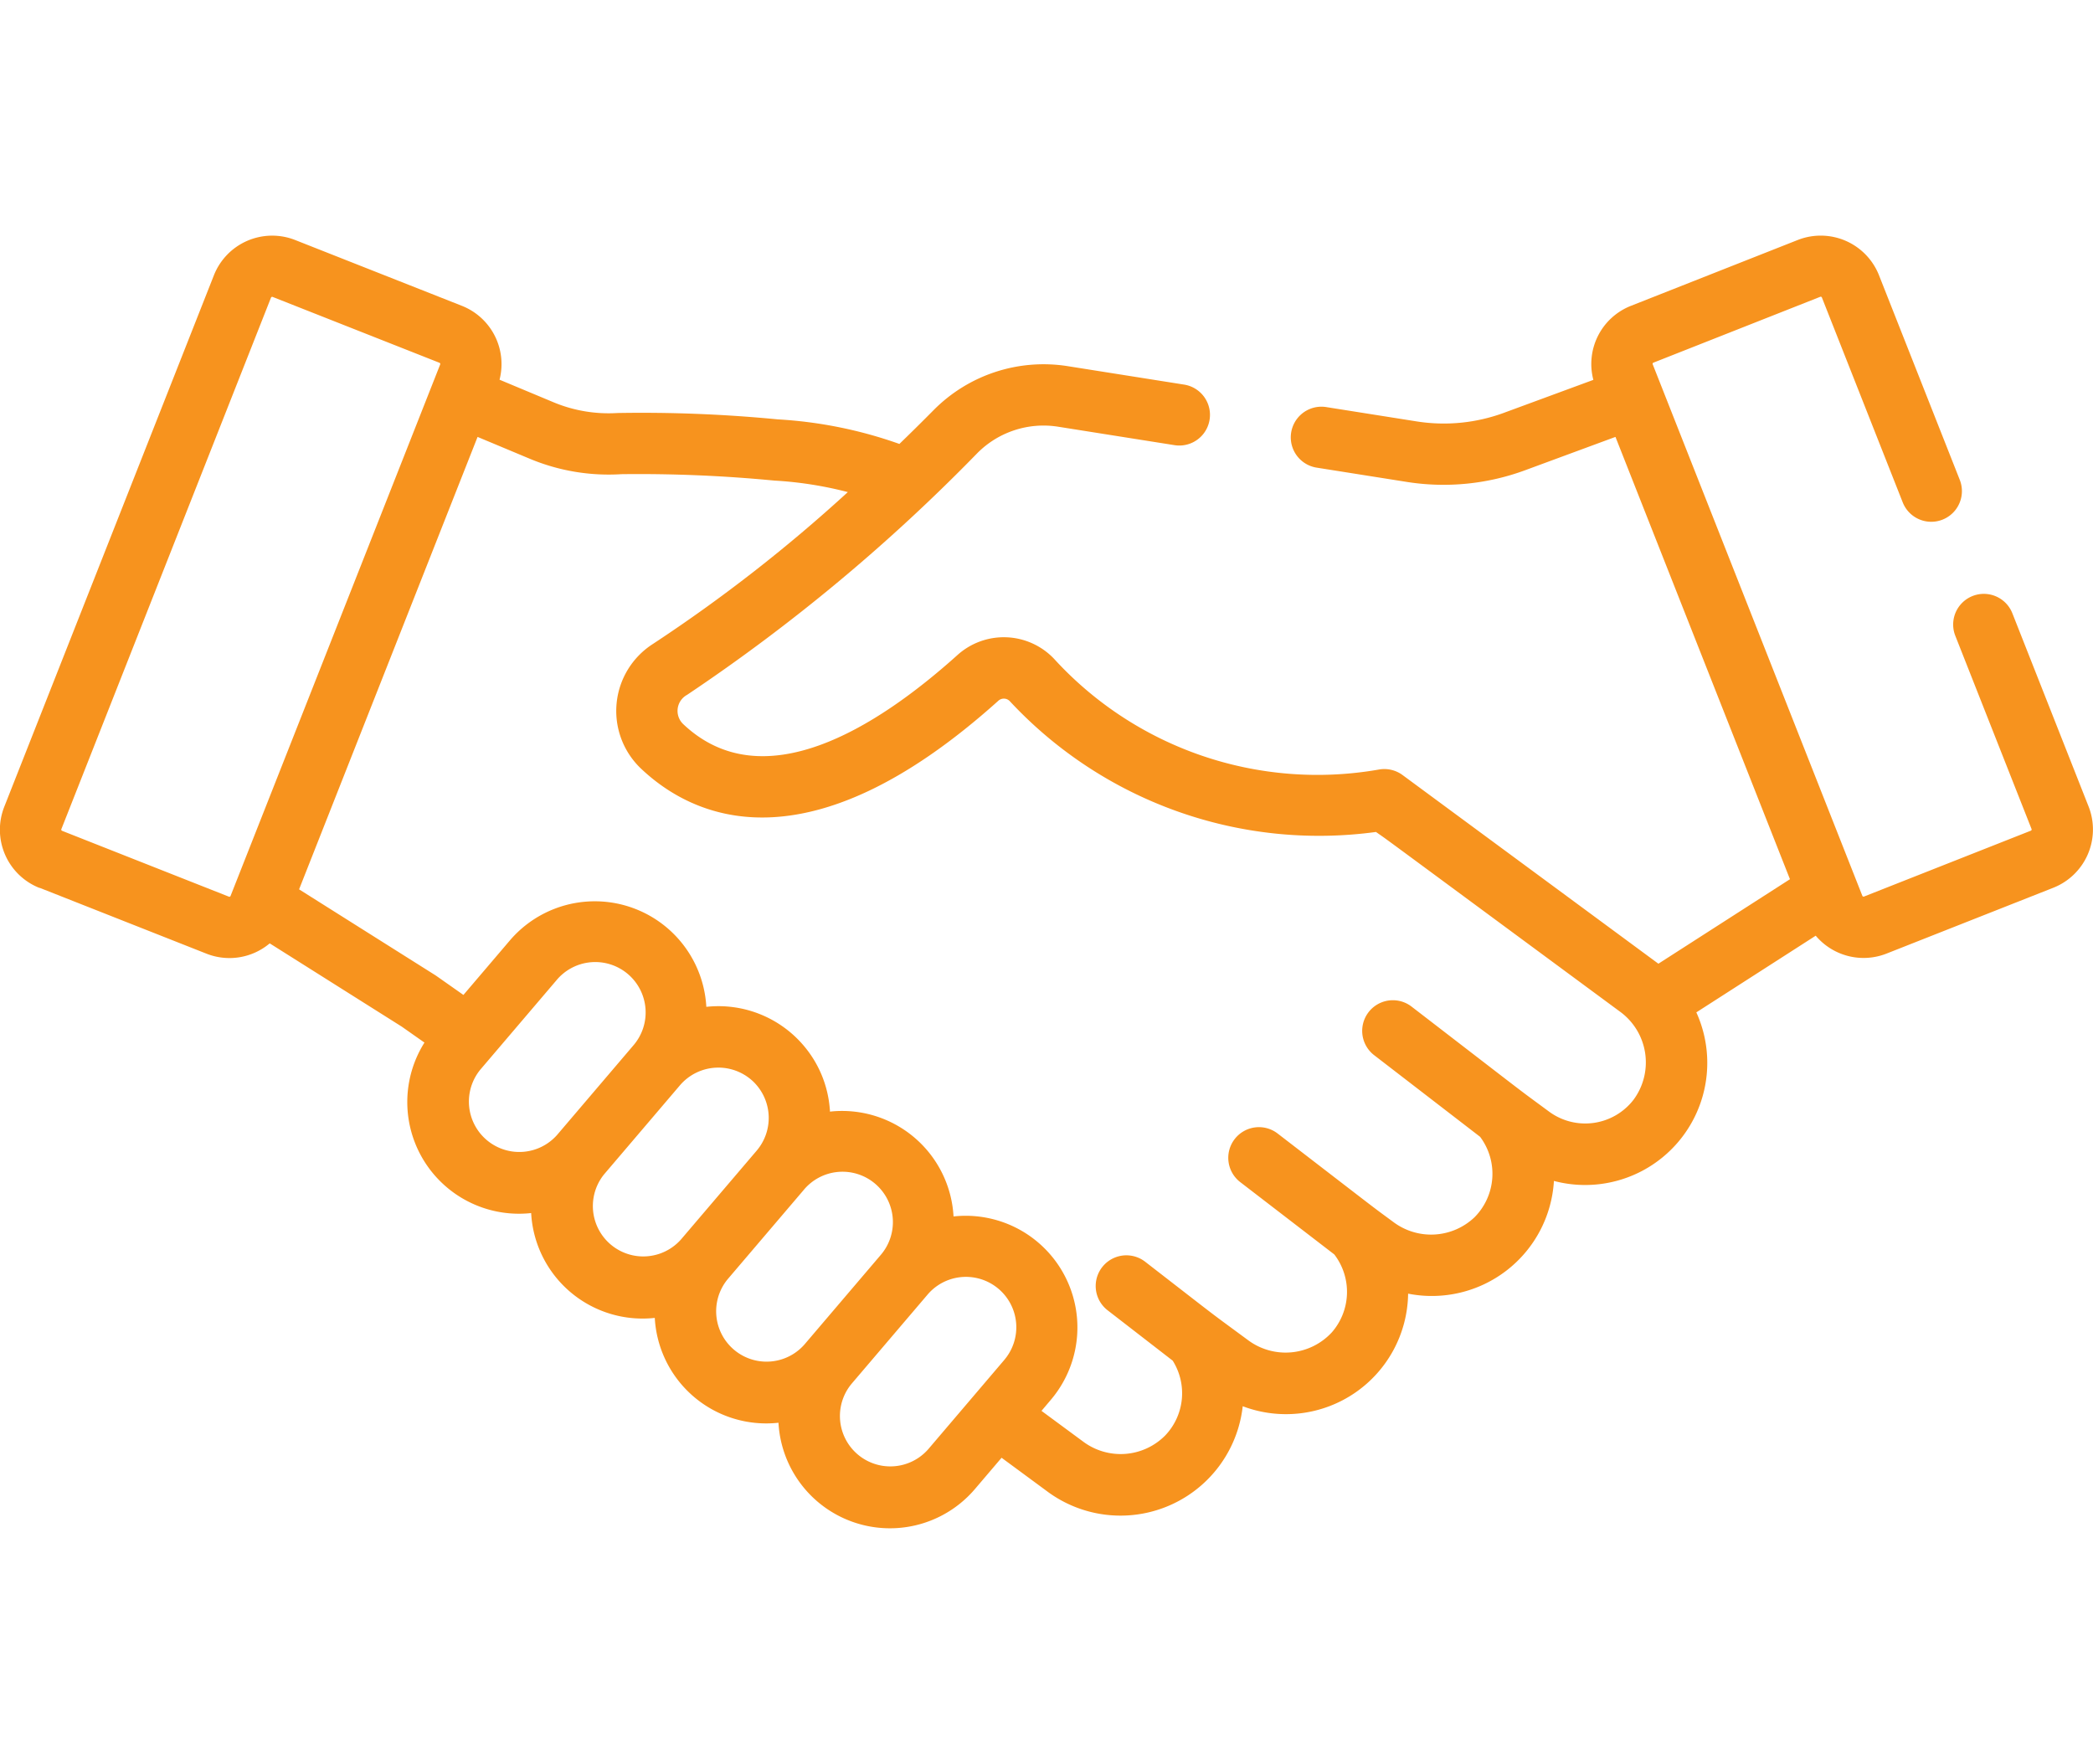 <svg id="Strong_connections_" data-name="Strong connections " xmlns="http://www.w3.org/2000/svg" width="89" height="75" viewBox="0 0 89 54.964">
  <path id="Path_47" data-name="Path 47" d="M1.686,125.635l7.093,2.8a2.658,2.658,0,0,0,2.69-.438l5.617,3.542.963.677a4.748,4.748,0,0,0,4.537,7.249,4.746,4.746,0,0,0,5.257,4.458,4.746,4.746,0,0,0,5.26,4.458,4.747,4.747,0,0,0,8.36,2.812l1.127-1.323,1.9,1.4a5.229,5.229,0,0,0,8.354-3.591,5.193,5.193,0,0,0,7.033-4.787,5.2,5.2,0,0,0,6.2-4.793,5.193,5.193,0,0,0,6.056-7.168l5.076-3.26a2.663,2.663,0,0,0,3.011.761l7.093-2.8a2.665,2.665,0,0,0,1.5-3.453l-3.242-8.218a1.3,1.3,0,0,0-2.426.957l3.242,8.217a.055.055,0,0,1-.031.071l-7.093,2.8a.055.055,0,0,1-.071-.031l-8.914-22.6a.049.049,0,0,1,0-.042.052.052,0,0,1,.03-.029l7.093-2.8a.05.05,0,0,1,.042,0,.051.051,0,0,1,.029.03l3.437,8.711a1.3,1.3,0,0,0,2.426-.957L79.9,99.587a2.665,2.665,0,0,0-3.453-1.5l-7.093,2.8a2.656,2.656,0,0,0-1.6,3.149l-3.8,1.4a7.4,7.4,0,0,1-3.715.366l-3.844-.609a1.3,1.3,0,0,0-.408,2.575l3.844.609a10.017,10.017,0,0,0,5.026-.5l3.837-1.416,7.42,18.808-5.594,3.593-.095-.07h0L59.641,120.84a1.309,1.309,0,0,0-1.026-.231,15.164,15.164,0,0,1-13.8-4.719,2.946,2.946,0,0,0-4.115-.141c-3.453,3.1-8.279,6.126-11.656,2.917a.776.776,0,0,1,.172-1.236,77.053,77.053,0,0,0,12.343-10.279,3.965,3.965,0,0,1,3.436-1.123l4.949.784a1.3,1.3,0,0,0,.408-2.575l-4.949-.784a6.58,6.58,0,0,0-5.7,1.866c-.415.419-.905.907-1.458,1.441a18.61,18.61,0,0,0-5.179-1.045,60.053,60.053,0,0,0-6.807-.27,6.074,6.074,0,0,1-2.717-.455l-2.3-.961a2.664,2.664,0,0,0-1.6-3.141l-7.093-2.8a2.665,2.665,0,0,0-3.453,1.5l-8.914,22.6a2.66,2.66,0,0,0,1.5,3.453ZM23.7,136.13a2.143,2.143,0,0,1-3.271-2.769l3.225-3.785a2.143,2.143,0,1,1,3.269,2.771h0Zm5.257,4.458a2.143,2.143,0,0,1-3.27-2.769l3.225-3.785a2.15,2.15,0,0,1,3.179-.1l.017.019a2.145,2.145,0,0,1,.073,2.852Zm5.257,4.458a2.143,2.143,0,0,1-3.271-2.769l3.225-3.785a2.143,2.143,0,1,1,3.269,2.771h0Zm8.5.652-.016.02L39.477,149.5a2.143,2.143,0,0,1-3.271-2.769l3.225-3.785a2.142,2.142,0,0,1,3.286,2.749ZM20.309,106.462l2.228.932a8.689,8.689,0,0,0,3.89.652,60.129,60.129,0,0,1,6.493.272,16,16,0,0,1,3.132.49,65.838,65.838,0,0,1-8.285,6.455,3.382,3.382,0,0,0-.519,5.294c2.178,2.069,7.048,4.448,15.194-2.867a.35.35,0,0,1,.489,0,17.958,17.958,0,0,0,15.579,5.57c.684.481-.641-.49,10.365,7.632h0a2.67,2.67,0,0,1,.585,3.758,2.594,2.594,0,0,1-3.6.493c-1.545-1.14-.4-.272-5.836-4.457a1.3,1.3,0,1,0-1.592,2.065l4.506,3.472a2.621,2.621,0,0,1-.235,3.418,2.677,2.677,0,0,1-3.46.2c-1.033-.763-.175-.109-4.914-3.758a1.3,1.3,0,0,0-1.591,2.066l4,3.076a2.617,2.617,0,0,1-.106,3.314,2.675,2.675,0,0,1-3.576.319c-1.8-1.327-.9-.642-4.359-3.322a1.3,1.3,0,1,0-1.6,2.062l2.77,2.144a2.6,2.6,0,0,1-.322,3.183,2.665,2.665,0,0,1-3.505.244l-1.753-1.293.4-.473a4.75,4.75,0,0,0-4.14-7.794,4.747,4.747,0,0,0-5.13-4.47l-.126.012c0-.042,0-.083-.007-.125a4.714,4.714,0,0,0-1.122-2.695l-.012-.014a4.751,4.751,0,0,0-4.115-1.621,4.75,4.75,0,0,0-8.364-2.812l-1.965,2.306-1.148-.807-.054-.036L12.718,125.7l7.59-19.239Zm-17.7,16.678,8.914-22.6a.054.054,0,0,1,.071-.031l7.093,2.8a.055.055,0,0,1,.031.071l-8.914,22.6a.054.054,0,0,1-.071.031l-7.093-2.8a.054.054,0,0,1-.031-.071Z" transform="translate(0 -97.901)" fill="#f7931e"/>
</svg>
